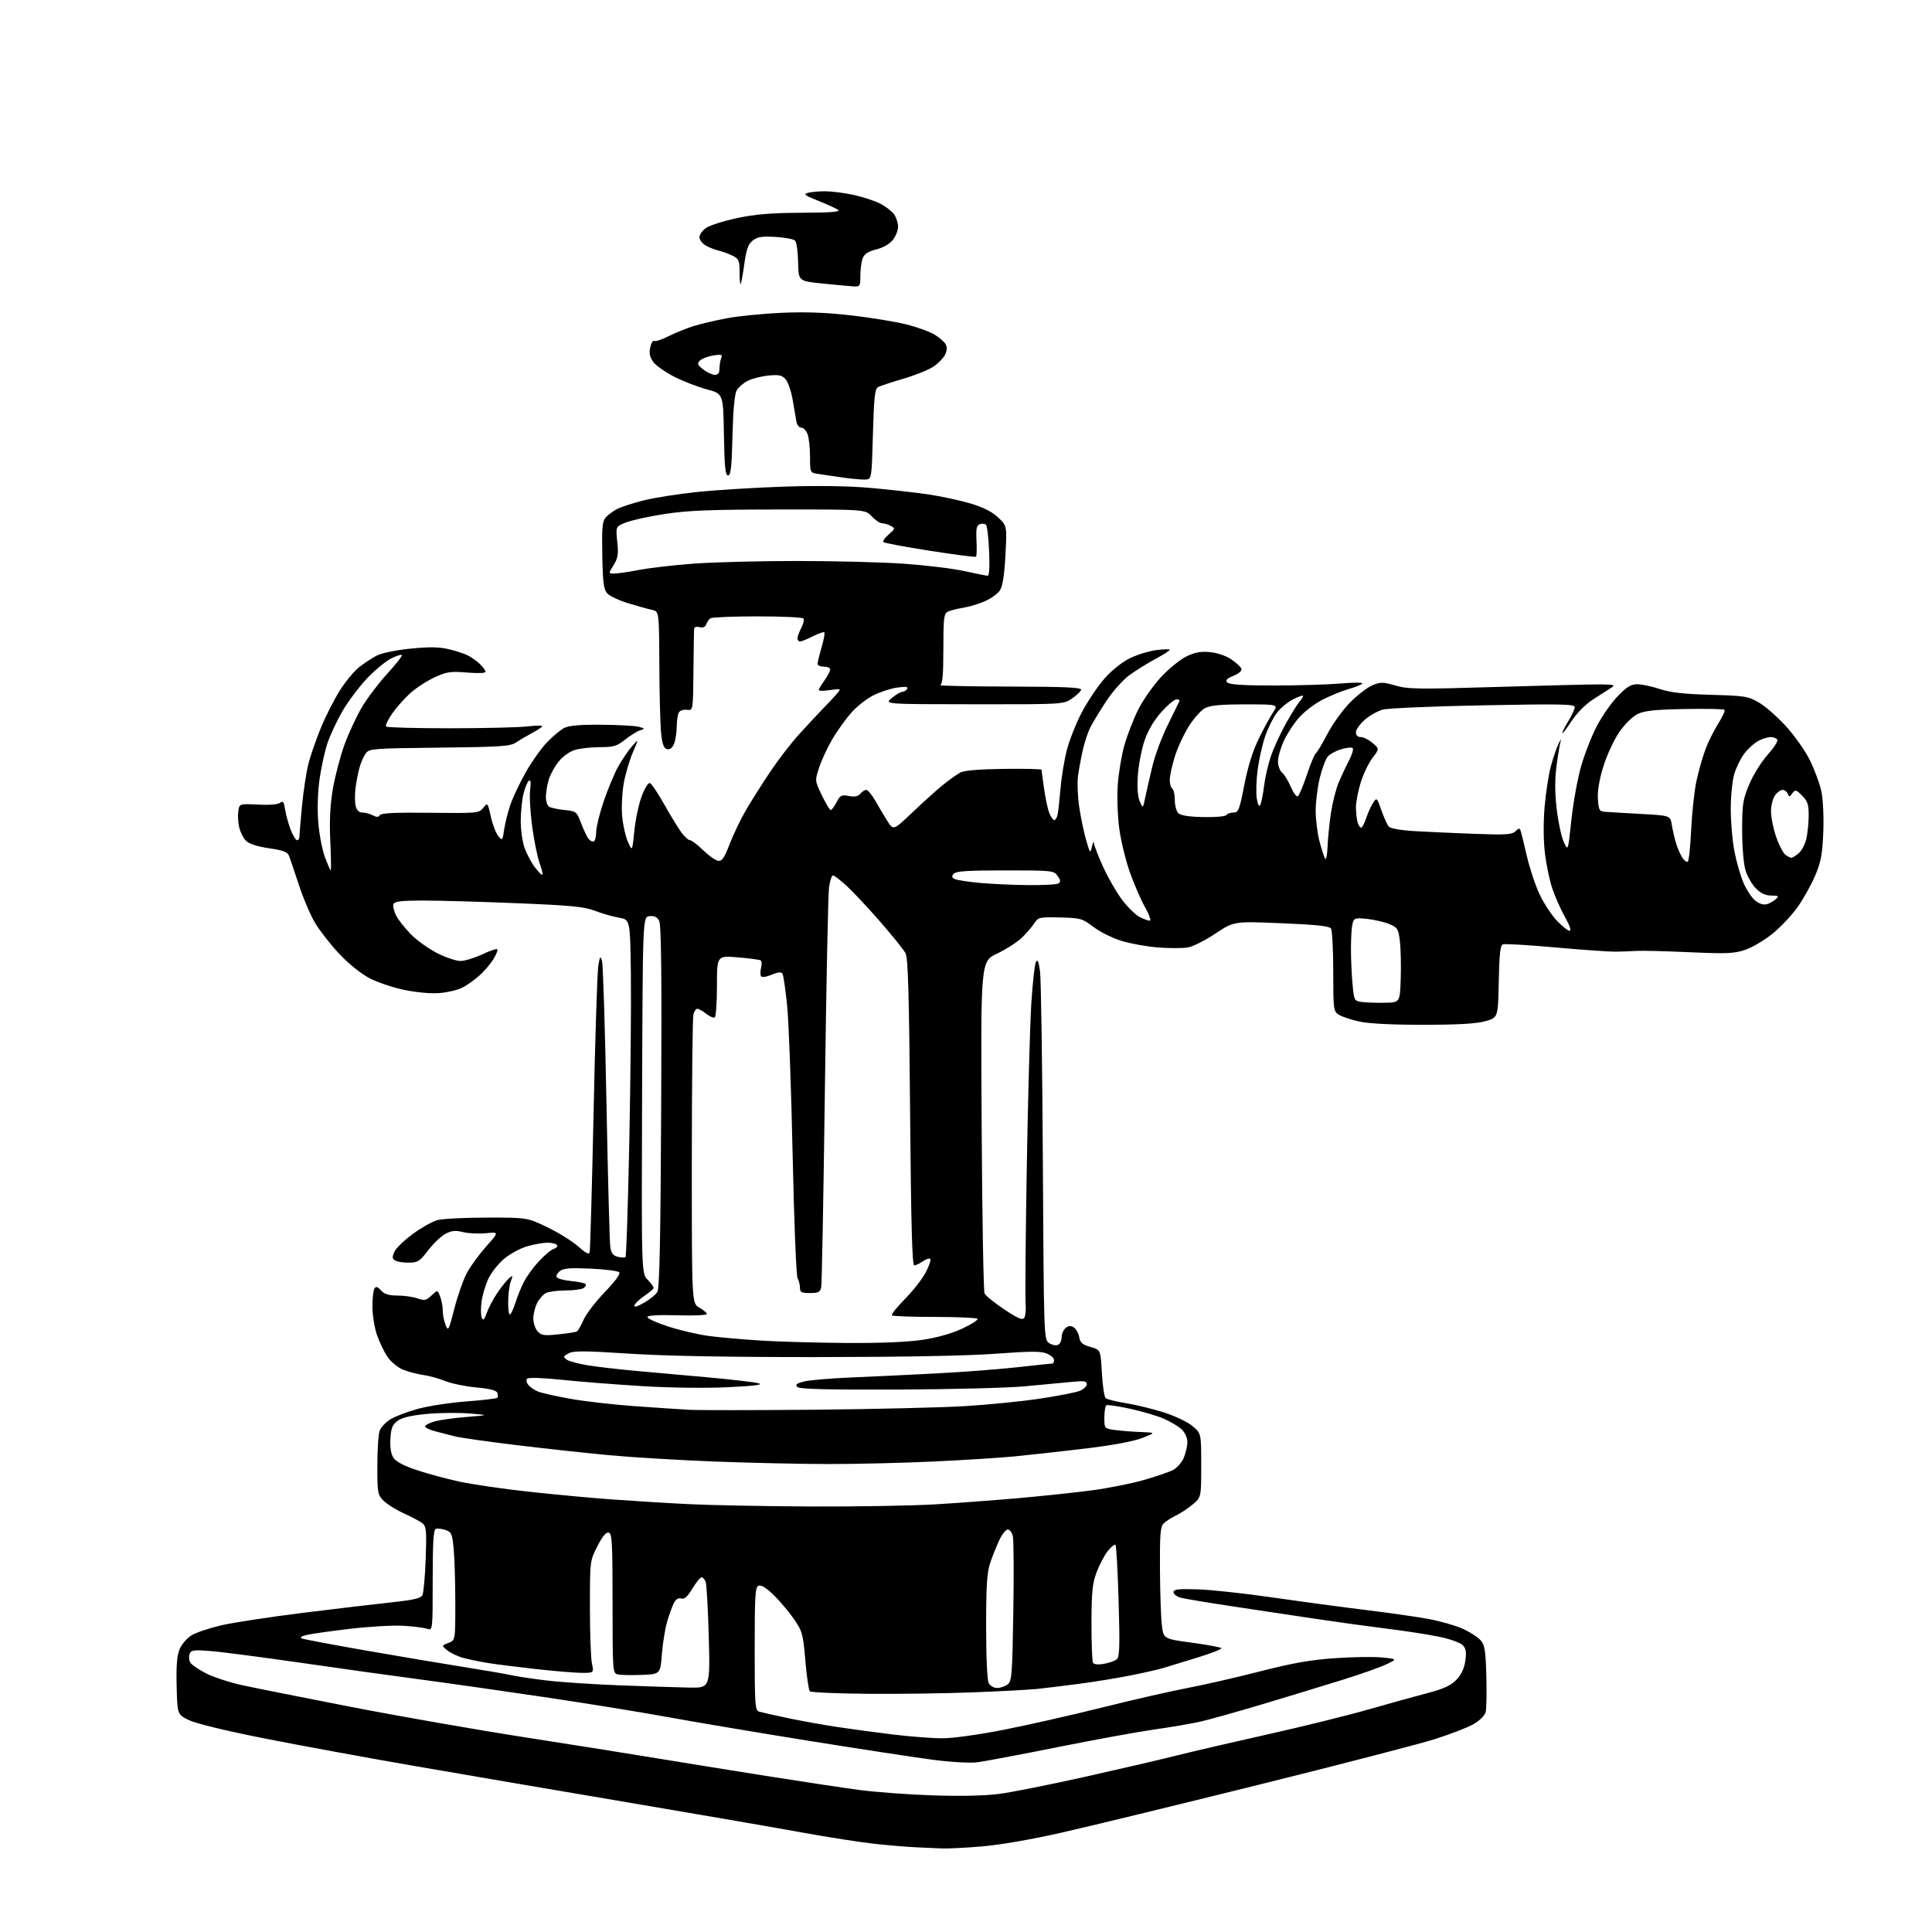<?xml version="1.0" encoding="UTF-8" standalone="no"?>
<svg 
  version="1.1" 
  xmlns="http://www.w3.org/2000/svg" 
  xmlns:xlink="http://www.w3.org/1999/xlink" 
  xmlns:svg="http://www.w3.org/2000/svg"
  xmlns:rdf="http://www.w3.org/1999/02/22-rdf-syntax-ns#"
  xmlns:cc="http://creativecommons.org/ns#"
  xmlns:dc="http://purl.org/dc/elements/1.1/"
  viewBox="0 0 768 768"
  width="768"
  height="768"
>
<style>svg {background-color: white; }</style>"
<path stroke="none" fill="black" fill-rule="evenodd" d="M374.50,734.79C372.30,734.69 367.57,734.48 364.00,734.32C360.43,734.15 353.00,733.53 347.50,732.93C342.00,732.33 328.95,730.28 318.50,728.39C308.05,726.49 277.00,721.12 249.50,716.47C222.00,711.82 183.97,705.33 165.00,702.05C146.03,698.76 119.03,693.81 105.00,691.03C89.50,687.95 77.73,685.09 75.00,683.74C70.50,681.50 70.50,681.50 70.22,670.30C70.01,662.15 70.34,658.13 71.41,655.57C72.22,653.63 74.35,651.15 76.15,650.06C77.94,648.96 83.26,647.18 87.96,646.09C92.66,645.00 107.30,642.77 120.50,641.12C133.70,639.48 149.58,637.60 155.79,636.94C164.31,636.03 167.28,635.34 167.91,634.12C168.37,633.23 168.96,626.77 169.22,619.77C169.62,608.95 169.45,606.82 168.10,605.66C167.22,604.90 163.92,603.12 160.77,601.70C157.62,600.29 153.90,597.99 152.52,596.61C150.12,594.21 150.00,593.55 150.00,582.61C150.00,576.30 150.42,570.03 150.93,568.69C151.44,567.35 153.36,565.32 155.20,564.19C157.04,563.05 161.95,561.18 166.12,560.04C170.28,558.90 178.96,557.57 185.40,557.09C191.85,556.61 197.37,555.96 197.68,555.65C197.99,555.34 198.00,554.45 197.70,553.67C197.33,552.70 194.65,552.02 189.33,551.53C185.02,551.13 179.47,549.99 177.00,548.99C174.53,547.99 170.58,546.90 168.23,546.57C165.89,546.24 162.29,545.30 160.23,544.47C158.15,543.64 155.43,541.40 154.07,539.41C152.74,537.46 150.84,533.53 149.85,530.68C148.87,527.83 148.06,522.80 148.05,519.50C148.04,516.20 148.39,512.93 148.84,512.23C149.46,511.25 150.08,511.43 151.48,512.98C152.82,514.46 154.56,515.00 158.01,515.00C160.59,515.00 164.15,515.50 165.91,516.12C168.74,517.10 169.41,516.97 171.53,514.97C173.94,512.71 173.94,512.71 174.97,515.42C175.54,516.91 176.00,519.42 176.00,521.00C176.00,522.58 176.50,525.14 177.12,526.68C178.17,529.34 178.37,528.96 180.64,520.08C181.97,514.91 184.23,508.52 185.66,505.89C187.09,503.26 190.55,498.54 193.34,495.41C198.42,489.70 198.42,489.70 193.10,490.22C190.17,490.50 186.08,490.30 184.01,489.77C181.08,489.03 179.55,489.18 177.12,490.44C175.39,491.33 172.30,494.27 170.24,496.97C166.88,501.39 166.10,501.89 162.50,501.93C160.30,501.95 157.85,501.56 157.06,501.06C155.89,500.32 155.84,499.65 156.78,497.59C157.42,496.19 160.69,493.02 164.04,490.55C167.40,488.08 171.80,485.59 173.82,485.03C175.85,484.47 184.72,484.01 193.55,484.01C209.61,484.00 209.61,484.00 217.71,487.92C222.17,490.08 227.65,493.50 229.90,495.53C232.71,498.07 234.11,498.79 234.39,497.86C234.62,497.11 235.32,472.20 235.95,442.50C236.58,412.80 237.42,386.48 237.83,384.00C238.48,380.01 238.65,379.78 239.31,382.00C239.72,383.38 240.52,408.80 241.08,438.50C241.65,468.20 242.33,493.96 242.60,495.74C242.96,498.16 243.72,499.14 245.59,499.61C246.97,499.96 248.35,499.99 248.66,499.67C248.97,499.36 249.64,478.95 250.15,454.30C250.65,429.66 250.94,399.61 250.78,387.53C250.50,365.55 250.50,365.55 246.07,364.80C243.64,364.38 239.36,363.16 236.57,362.08C232.33,360.43 227.24,359.93 205.50,359.04C191.20,358.45 174.42,357.98 168.22,357.98C159.44,358.00 156.82,358.31 156.40,359.41C156.10,360.19 156.60,362.26 157.51,364.02C158.42,365.78 161.11,369.17 163.50,371.55C165.88,373.94 170.56,377.26 173.89,378.94C177.22,380.62 181.33,382.00 183.03,382.00C184.73,382.00 188.60,380.83 191.63,379.40C194.65,377.97 197.38,377.04 197.68,377.34C197.98,377.65 197.26,379.46 196.08,381.38C194.89,383.29 192.36,386.23 190.45,387.91C188.54,389.59 185.56,391.70 183.82,392.59C182.09,393.49 178.12,394.45 175.00,394.73C171.57,395.04 166.01,394.58 160.91,393.55C156.29,392.61 149.90,390.46 146.73,388.77C143.36,386.98 138.37,382.93 134.73,379.03C131.30,375.36 127.02,369.86 125.20,366.80C123.39,363.75 120.53,357.03 118.84,351.87C117.15,346.72 115.41,341.55 114.97,340.38C114.31,338.66 112.83,338.07 106.92,337.19C102.24,336.50 98.99,335.44 97.76,334.21C96.72,333.16 95.51,330.74 95.08,328.83C94.64,326.93 94.49,324.04 94.73,322.42C95.16,319.47 95.16,319.47 102.59,319.84C107.18,320.08 110.55,319.79 111.38,319.10C112.48,318.19 112.87,318.76 113.38,322.00C113.74,324.22 114.75,327.82 115.62,330.02C116.50,332.21 117.62,334.00 118.11,334.00C118.60,334.00 119.00,333.44 119.00,332.75C119.00,332.06 119.47,326.55 120.04,320.50C120.61,314.45 121.78,306.80 122.63,303.50C123.48,300.20 125.72,293.77 127.60,289.20C129.49,284.64 132.86,278.01 135.09,274.48C137.32,270.94 140.80,266.75 142.82,265.16C144.85,263.57 148.01,261.50 149.86,260.56C151.73,259.60 157.63,258.39 163.19,257.84C170.57,257.10 174.50,257.15 178.33,258.05C181.17,258.72 184.62,259.84 186.00,260.55C187.38,261.25 189.51,262.79 190.75,263.95C191.99,265.12 193.00,266.50 193.00,267.03C193.00,267.59 190.05,267.72 185.64,267.35C179.11,266.80 177.64,267.02 172.77,269.25C169.74,270.64 165.36,273.48 163.05,275.58C160.73,277.67 157.48,281.36 155.82,283.76C154.16,286.17 153.11,288.45 153.49,288.82C153.86,289.19 165.27,289.50 178.84,289.50C192.40,289.50 206.41,289.16 209.96,288.74C213.81,288.29 216.03,288.35 215.46,288.89C214.93,289.39 212.93,290.64 211.00,291.67C209.07,292.70 206.38,294.30 205.00,295.22C202.84,296.67 198.70,296.94 174.67,297.20C148.40,297.48 146.76,297.61 145.41,299.45C144.62,300.53 143.52,303.00 142.96,304.95C142.39,306.90 141.66,310.60 141.34,313.17C141.01,315.73 141.03,319.00 141.39,320.42C141.82,322.14 142.72,323.00 144.08,323.00C145.21,323.00 147.06,323.50 148.19,324.10C149.72,324.92 150.44,324.90 150.98,324.04C151.50,323.20 157.14,322.93 171.02,323.09C189.77,323.30 190.38,323.25 192.09,321.14C193.83,318.98 193.86,319.01 195.11,324.60C195.80,327.70 197.12,331.17 198.04,332.30C199.68,334.32 199.74,334.25 200.43,329.65C200.82,327.05 201.95,322.58 202.95,319.71C203.95,316.85 206.67,311.12 208.99,307.00C211.32,302.88 215.08,297.55 217.36,295.17C219.64,292.79 222.72,290.20 224.20,289.42C226.14,288.40 230.35,288.03 239.20,288.10C245.97,288.15 252.62,288.53 254.00,288.92C256.45,289.63 256.46,289.66 254.34,290.36C253.15,290.76 250.50,292.41 248.45,294.04C245.24,296.59 243.88,297.00 238.61,297.01C235.25,297.01 230.83,297.47 228.79,298.04C226.59,298.65 223.91,300.50 222.19,302.59C220.59,304.53 218.77,307.83 218.14,309.92C217.51,312.02 217.00,315.12 217.00,316.81C217.00,318.50 217.56,320.24 218.25,320.67C218.94,321.11 221.68,321.70 224.36,321.98C229.09,322.49 229.25,322.61 231.03,327.31C232.03,329.95 233.38,332.76 234.04,333.55C234.69,334.33 235.63,334.73 236.11,334.43C236.60,334.13 237.00,332.42 237.00,330.63C237.00,328.84 238.32,323.47 239.93,318.69C241.55,313.92 244.08,307.79 245.56,305.07C247.04,302.35 249.54,298.63 251.11,296.81C253.97,293.50 253.97,293.50 251.53,299.19C250.18,302.32 248.55,307.90 247.91,311.59C247.27,315.29 247.00,321.13 247.33,324.58C247.65,328.03 248.68,332.57 249.62,334.68C251.34,338.50 251.34,338.50 252.16,330.31C252.61,325.80 253.93,319.59 255.08,316.51C256.26,313.37 257.69,311.06 258.34,311.28C258.98,311.49 261.52,315.26 264.00,319.67C266.48,324.08 269.54,329.10 270.82,330.84C272.09,332.58 273.65,334.00 274.28,334.00C274.91,334.00 277.24,335.76 279.46,337.92C281.68,340.08 284.37,341.99 285.43,342.17C286.99,342.44 287.87,341.17 290.06,335.50C291.54,331.65 294.46,325.57 296.55,322.00C298.63,318.43 302.94,311.61 306.12,306.86C309.31,302.10 314.50,295.35 317.68,291.86C320.85,288.36 325.03,283.87 326.97,281.89C328.91,279.90 331.40,277.25 332.50,275.99C334.50,273.70 334.50,273.70 329.70,274.34C326.03,274.83 325.07,274.68 325.61,273.74C326.01,273.06 327.15,271.31 328.16,269.85C329.17,268.39 330.00,266.70 330.00,266.10C330.00,265.49 328.88,265.00 327.50,265.00C326.12,265.00 325.00,264.51 325.00,263.90C325.00,263.30 325.72,260.34 326.59,257.33C327.47,254.32 327.96,251.63 327.69,251.36C327.42,251.08 325.37,251.79 323.14,252.93C320.91,254.07 318.61,255.00 318.04,255.00C317.47,255.00 317.00,254.44 317.01,253.75C317.01,253.06 317.68,251.22 318.50,249.65C319.32,248.08 319.74,246.39 319.44,245.90C319.13,245.40 310.92,245.01 301.19,245.02C291.46,245.02 283.02,245.36 282.43,245.77C281.84,246.17 281.08,247.25 280.74,248.17C280.33,249.28 279.42,249.66 278.06,249.31C276.74,248.96 275.96,249.26 275.90,250.13C275.85,250.89 275.74,258.48 275.65,267.00C275.50,282.50 275.50,282.50 273.11,282.16C271.80,281.98 270.34,282.43 269.88,283.16C269.41,283.90 269.02,286.38 269.02,288.68C269.01,290.99 268.55,294.06 268.00,295.51C267.34,297.23 266.39,298.03 265.25,297.81C263.94,297.56 263.34,296.10 262.85,291.99C262.49,288.97 262.15,276.72 262.10,264.77C262.00,243.04 262.00,243.04 259.25,242.45C257.74,242.13 253.49,240.95 249.81,239.83C246.13,238.71 242.34,236.93 241.39,235.88C239.97,234.31 239.62,231.64 239.42,220.73C239.21,209.57 239.43,207.21 240.83,205.65C241.75,204.63 243.76,203.14 245.31,202.34C246.85,201.54 251.53,200.02 255.70,198.95C259.87,197.88 269.63,196.35 277.39,195.55C285.15,194.75 300.73,193.80 312.00,193.43C325.21,193.00 337.30,193.18 346.00,193.95C353.43,194.60 363.68,195.75 368.80,196.50C373.91,197.25 381.50,198.88 385.67,200.11C390.89,201.67 394.34,203.40 396.77,205.69C400.30,209.02 400.30,209.02 399.68,220.64C399.25,228.72 398.57,233.00 397.47,234.69C396.59,236.03 393.84,238.00 391.35,239.07C388.86,240.13 384.95,241.29 382.66,241.64C380.37,241.99 377.71,242.68 376.75,243.17C375.21,243.96 375.00,245.74 375.00,257.95C375.00,268.12 374.67,271.97 373.75,272.34C373.06,272.62 385.47,272.88 401.33,272.92C423.92,272.98 430.08,273.27 429.76,274.25C429.53,274.94 427.85,276.51 426.03,277.75C422.73,279.98 422.40,280.00 387.10,279.96C351.50,279.93 351.50,279.93 354.50,277.47C356.15,276.12 358.04,275.01 358.69,275.00C359.35,275.00 360.20,274.48 360.60,273.84C361.12,273.00 360.06,272.86 356.66,273.32C354.10,273.67 349.82,275.07 347.13,276.43C344.45,277.79 340.51,280.90 338.38,283.34C336.24,285.78 332.95,290.36 331.05,293.51C329.16,296.67 326.77,301.73 325.74,304.76C323.88,310.27 323.88,310.27 326.69,316.12C328.24,319.34 329.83,321.98 330.22,321.99C330.62,321.99 331.67,320.61 332.55,318.90C333.98,316.14 334.50,315.87 337.44,316.42C339.75,316.86 341.10,316.59 341.98,315.52C342.68,314.68 343.75,314.00 344.37,314.01C344.99,314.01 346.58,315.92 347.91,318.26C349.24,320.59 351.40,324.22 352.72,326.33C355.12,330.15 355.12,330.15 362.81,322.83C367.04,318.80 372.52,313.87 375.00,311.88C377.48,309.89 380.56,307.71 381.85,307.04C383.34,306.27 389.65,305.75 399.10,305.64C407.30,305.54 414.01,305.70 414.02,305.98C414.03,306.27 414.48,309.65 415.03,313.50C415.57,317.35 416.52,321.74 417.13,323.25C417.74,324.76 418.63,326.00 419.10,326.00C419.58,326.00 420.17,324.99 420.43,323.75C420.69,322.51 421.20,317.90 421.56,313.50C421.92,309.10 423.06,302.19 424.09,298.15C425.13,294.10 427.87,287.22 430.20,282.85C432.53,278.49 436.59,272.49 439.24,269.52C442.07,266.34 446.20,263.08 449.28,261.60C452.15,260.21 456.86,258.78 459.75,258.41C462.64,258.04 465.00,258.00 465.00,258.31C465.00,258.63 462.41,260.27 459.25,261.97C456.09,263.67 451.43,266.58 448.91,268.42C446.39,270.27 442.29,274.87 439.81,278.64C437.33,282.41 434.49,287.06 433.51,288.97C432.52,290.88 431.16,294.93 430.47,297.97C429.78,301.01 428.92,305.65 428.55,308.27C428.17,310.90 428.38,316.52 429.01,320.77C429.64,325.02 430.88,330.98 431.77,334.00C433.33,339.29 433.41,339.39 434.07,336.50C434.45,334.85 434.82,334.26 434.88,335.19C434.95,336.13 436.59,340.38 438.54,344.66C440.49,348.93 443.87,354.80 446.06,357.70C448.25,360.60 451.36,363.65 452.97,364.49C454.58,365.32 456.42,366.00 457.05,366.00C457.68,366.00 456.84,363.60 455.19,360.67C453.53,357.74 450.81,351.46 449.13,346.72C447.46,341.97 445.56,334.13 444.91,329.29C444.27,324.46 444.00,316.68 444.33,312.00C444.65,307.32 445.84,300.21 446.98,296.18C448.12,292.15 450.60,285.78 452.49,282.02C454.38,278.27 458.44,272.48 461.51,269.16C464.58,265.85 469.13,262.15 471.61,260.95C475.03,259.29 477.33,258.87 481.04,259.23C483.92,259.51 487.38,260.69 489.45,262.10C491.39,263.42 493.20,265.09 493.47,265.81C493.78,266.61 492.58,267.70 490.36,268.62C487.57,269.79 487.01,270.41 487.92,271.32C488.73,272.14 494.40,272.50 506.30,272.50C515.76,272.50 527.77,272.14 533.00,271.70C538.52,271.23 542.08,271.26 541.50,271.78C540.95,272.26 538.48,273.24 536.00,273.94C533.52,274.65 529.00,276.49 525.94,278.03C522.88,279.57 518.68,282.72 516.59,285.03C514.51,287.33 511.73,291.53 510.41,294.36C509.10,297.19 508.02,300.91 508.01,302.63C508.00,304.35 508.74,306.37 509.64,307.11C510.54,307.86 512.11,310.42 513.13,312.80C514.15,315.18 515.40,316.87 515.91,316.55C516.42,316.24 518.04,312.39 519.50,308.00C520.96,303.61 522.56,299.77 523.04,299.47C523.53,299.17 525.62,295.68 527.69,291.71C529.76,287.75 533.82,282.12 536.70,279.21C539.59,276.30 543.57,273.24 545.56,272.41C548.79,271.06 549.73,271.07 554.71,272.52C559.67,273.96 563.96,274.02 595.18,273.07C614.39,272.48 632.90,272.03 636.30,272.06C641.50,272.11 642.20,272.31 640.62,273.31C639.59,273.96 636.39,276.02 633.50,277.88C630.24,279.98 626.88,283.34 624.63,286.77C622.63,289.80 621.01,291.88 621.03,291.39C621.05,290.90 622.17,288.70 623.53,286.50C624.88,284.30 625.99,281.87 625.99,281.09C626.00,279.89 620.59,279.78 589.69,280.37C569.73,280.75 551.71,281.52 549.67,282.08C547.62,282.65 544.38,284.48 542.47,286.16C540.56,287.84 539.00,290.06 539.00,291.10C539.00,292.32 539.70,293.00 540.94,293.00C542.01,293.00 544.11,294.05 545.61,295.34C548.34,297.69 548.34,297.69 545.57,301.31C544.05,303.31 541.95,307.69 540.90,311.06C539.86,314.42 539.01,318.83 539.01,320.84C539.02,322.85 539.30,325.51 539.63,326.75C539.96,327.99 540.60,329.00 541.04,329.00C541.48,329.00 542.40,327.31 543.07,325.25C543.75,323.19 544.98,320.47 545.80,319.20C547.28,316.93 547.32,316.97 549.11,322.05C550.11,324.88 551.41,327.79 552.01,328.51C552.69,329.33 556.54,330.03 562.30,330.38C567.36,330.68 578.11,331.17 586.18,331.47C598.68,331.92 601.09,331.77 602.43,330.43C603.68,329.18 604.10,329.13 604.46,330.18C604.71,330.90 605.84,335.50 606.97,340.38C608.10,345.27 610.40,352.14 612.08,355.66C613.75,359.17 616.83,363.84 618.91,366.02C620.99,368.21 623.25,370.00 623.94,370.00C624.72,370.00 624.04,367.95 622.13,364.58C620.45,361.61 618.17,356.47 617.06,353.18C615.95,349.89 614.62,343.42 614.09,338.82C613.51,333.71 613.49,326.55 614.03,320.47C614.52,314.99 615.60,307.94 616.43,304.82C617.26,301.69 618.63,297.64 619.48,295.82C620.33,293.99 620.75,293.40 620.41,294.50C620.07,295.60 619.33,300.01 618.76,304.30C618.05,309.70 618.05,314.95 618.78,321.39C619.37,326.50 620.62,332.44 621.58,334.59C623.32,338.50 623.32,338.50 624.64,326.00C625.37,319.12 627.11,309.48 628.52,304.58C629.92,299.67 632.74,292.47 634.79,288.58C636.83,284.68 640.55,279.36 643.06,276.75C646.66,273.02 648.32,272.00 650.85,272.00C652.62,272.00 656.64,272.85 659.78,273.89C664.00,275.29 669.33,275.90 680.08,276.20C693.70,276.58 694.96,276.79 699.22,279.28C701.73,280.75 706.54,284.96 709.90,288.63C713.26,292.30 717.55,298.38 719.43,302.14C721.31,305.90 723.38,311.53 724.03,314.65C724.71,317.91 725.03,324.85 724.78,330.91C724.43,339.60 723.85,342.67 721.59,348.00C720.08,351.57 716.95,357.19 714.64,360.48C712.33,363.77 707.79,368.59 704.55,371.21C701.31,373.82 696.40,376.70 693.63,377.62C689.31,379.06 686.22,379.18 671.55,378.52C662.17,378.09 652.70,377.86 650.50,378.00C648.30,378.14 644.48,378.28 642.00,378.30C639.52,378.33 628.79,377.56 618.14,376.61C607.49,375.65 598.16,375.11 597.42,375.39C596.38,375.79 595.99,379.28 595.78,390.21C595.50,404.50 595.50,404.50 590.50,405.92C586.96,406.93 579.81,407.36 566.00,407.37C553.74,407.39 544.27,406.92 540.50,406.11C537.20,405.40 533.49,404.17 532.25,403.39C530.07,402.00 530.00,401.44 529.98,386.23C529.98,377.58 529.58,369.89 529.11,369.14C528.46,368.12 523.53,367.58 509.37,367.00C490.50,366.22 490.50,366.22 483.21,371.07C479.21,373.74 474.31,376.23 472.33,376.60C470.35,376.97 465.01,376.99 460.48,376.64C455.94,376.29 449.32,375.11 445.77,374.01C442.21,372.91 437.22,370.42 434.66,368.47C430.25,365.10 429.59,364.91 421.38,364.71C413.16,364.51 412.67,364.62 411.15,367.00C410.27,368.38 408.07,370.95 406.24,372.72C404.42,374.48 399.98,377.34 396.38,379.06C389.83,382.18 389.83,382.18 390.22,447.34C390.43,483.18 390.95,513.24 391.37,514.15C391.79,515.06 395.31,517.91 399.20,520.49C404.74,524.18 406.46,524.90 407.16,523.85C407.66,523.11 407.90,520.48 407.69,518.00C407.49,515.52 407.70,491.23 408.16,464.00C408.62,436.77 409.43,407.64 409.94,399.26C410.46,390.88 411.30,383.29 411.79,382.41C412.46,381.21 412.89,382.19 413.43,386.15C413.83,389.09 414.34,423.23 414.55,462.00C414.94,531.29 414.98,532.52 416.96,533.86C418.07,534.61 419.65,534.96 420.49,534.64C421.32,534.32 422.00,532.98 422.00,531.65C422.00,530.33 422.71,528.65 423.58,527.93C424.73,526.98 425.63,526.90 426.83,527.66C427.75,528.24 428.73,529.98 429.00,531.52C429.40,533.78 430.27,534.54 433.50,535.44C437.50,536.56 437.50,536.56 438.01,545.74C438.29,550.79 438.97,555.31 439.51,555.78C440.06,556.25 443.70,557.16 447.62,557.79C451.53,558.43 458.28,560.07 462.62,561.44C466.97,562.82 472.07,565.24 474.00,566.86C477.50,569.78 477.50,569.78 477.50,582.50C477.50,595.22 477.50,595.22 474.07,598.08C472.19,599.65 469.17,601.64 467.37,602.49C465.57,603.35 463.40,604.75 462.55,605.60C461.27,606.88 461.02,610.01 461.10,623.82C461.15,632.99 461.49,642.97 461.85,645.98C462.50,651.46 462.50,651.46 473.68,652.98C479.83,653.82 485.15,654.79 485.50,655.15C485.85,655.51 481.49,657.22 475.82,658.96C470.14,660.69 464.15,662.53 462.50,663.04C460.85,663.55 455.23,664.84 450.00,665.90C444.77,666.96 435.32,668.51 429.00,669.34C422.68,670.17 415.02,671.10 412.00,671.41C408.98,671.71 397.73,672.31 387.00,672.73C376.27,673.15 357.43,673.42 345.12,673.32C332.80,673.21 322.37,672.76 321.92,672.32C321.48,671.87 320.67,666.38 320.14,660.13C319.23,649.49 318.94,648.42 315.63,643.63C313.68,640.81 310.08,636.53 307.62,634.11C304.71,631.26 302.60,629.94 301.57,630.33C300.20,630.86 300.00,634.07 300.00,655.40C300.00,677.83 300.15,679.91 301.75,680.40C302.71,680.69 307.77,681.83 313.00,682.93C318.23,684.04 327.00,685.62 332.50,686.46C338.00,687.30 348.11,688.66 354.97,689.49C361.83,690.32 370.68,691.00 374.64,691.00C378.79,691.00 389.18,689.55 399.18,687.58C408.72,685.69 426.45,681.68 438.58,678.65C450.72,675.62 465.79,672.18 472.07,671.00C478.36,669.82 491.24,666.87 500.70,664.45C513.82,661.08 520.95,659.82 530.70,659.15C537.74,658.66 546.20,658.54 549.50,658.88C555.50,659.50 555.50,659.50 550.98,661.64C548.50,662.82 540.63,665.61 533.48,667.82C526.34,670.04 512.17,674.36 502.00,677.41C491.82,680.46 480.57,683.61 477.00,684.41C473.43,685.21 465.32,686.59 459.00,687.48C452.68,688.37 435.35,691.53 420.50,694.50C405.65,697.47 391.25,700.19 388.50,700.54C385.67,700.90 378.09,700.48 371.00,699.56C364.12,698.66 341.62,695.23 321.00,691.92C300.38,688.60 275.18,684.36 265.00,682.49C254.82,680.62 232.78,677.05 216.00,674.57C199.22,672.08 176.95,668.91 166.50,667.53C156.05,666.15 134.90,663.20 119.50,660.97C104.10,658.75 88.02,656.65 83.77,656.32C76.95,655.78 75.97,655.92 75.37,657.49C74.99,658.47 75.11,660.00 75.64,660.89C76.17,661.77 79.05,663.74 82.05,665.25C85.05,666.76 91.55,668.87 96.50,669.94C101.45,671.01 120.80,674.87 139.50,678.51C158.20,682.15 189.03,687.55 208.00,690.50C226.97,693.45 250.82,697.25 261.00,698.93C271.18,700.61 290.75,703.77 304.50,705.95C318.25,708.13 334.90,710.64 341.50,711.53C348.10,712.41 361.38,713.39 371.00,713.70C382.18,714.06 391.71,713.84 397.40,713.08C402.30,712.42 417.38,709.42 430.90,706.40C444.43,703.38 460.82,699.58 467.32,697.94C473.82,696.30 490.25,692.49 503.82,689.46C517.39,686.44 535.48,681.97 544.00,679.53C552.52,677.10 563.21,674.13 567.73,672.95C573.82,671.35 576.73,670.01 578.88,667.81C580.83,665.81 582.02,663.34 582.47,660.32C582.99,656.89 582.77,655.40 581.54,654.05C580.63,653.04 576.62,651.58 572.22,650.66C567.97,649.78 558.65,648.33 551.50,647.45C544.35,646.56 531.30,644.76 522.50,643.44C513.70,642.12 498.85,639.89 489.50,638.48C480.15,637.07 471.15,635.57 469.50,635.15C467.85,634.72 466.50,633.73 466.50,632.94C466.50,631.77 468.28,631.55 476.00,631.78C481.23,631.94 494.73,633.40 506.00,635.03C517.27,636.66 533.92,638.90 543.00,640.01C552.08,641.12 563.25,642.71 567.83,643.56C572.41,644.40 578.48,646.13 581.33,647.40C584.17,648.67 587.40,650.72 588.50,651.96C590.22,653.88 590.55,655.91 590.84,666.19C591.02,672.79 590.90,679.25 590.58,680.55C590.23,681.94 588.22,683.94 585.74,685.38C583.41,686.73 576.39,689.43 570.14,691.40C563.90,693.36 532.40,701.51 500.14,709.52C467.89,717.53 432.63,726.09 421.78,728.55C410.03,731.21 397.30,733.41 390.28,733.99C383.80,734.53 376.70,734.89 374.50,734.79zM273.89,670.84C282.29,671.00 282.29,671.00 281.75,650.75C281.45,639.61 280.89,629.71 280.50,628.75C280.11,627.79 279.37,627.00 278.87,627.00C278.36,627.00 276.73,629.02 275.24,631.49C273.28,634.73 272.05,635.83 270.82,635.44C269.74,635.10 268.71,635.68 267.98,637.03C267.36,638.20 266.14,641.48 265.29,644.33C264.43,647.17 263.45,653.10 263.12,657.50C262.50,665.50 262.50,665.50 255.01,665.80C250.89,665.96 246.62,665.87 245.51,665.59C243.56,665.10 243.50,664.31 243.50,637.31C243.50,612.87 243.31,609.49 241.93,609.23C240.89,609.02 239.38,610.86 237.43,614.71C234.50,620.49 234.50,620.52 234.50,639.00C234.50,649.17 234.86,659.19 235.30,661.25C236.09,665.00 236.09,665.00 231.30,664.99C228.66,664.99 220.43,664.30 213.02,663.47C205.60,662.65 197.01,661.56 193.92,661.06C190.84,660.57 186.49,659.67 184.25,659.07C182.02,658.47 179.13,657.11 177.84,656.06C175.50,654.16 175.50,654.16 178.25,653.10C181.00,652.05 181.00,652.05 180.99,637.27C180.99,629.15 180.70,619.48 180.35,615.80C179.78,609.73 179.48,609.01 177.11,608.20C175.67,607.71 173.94,607.50 173.25,607.74C172.31,608.06 172.00,613.07 172.00,628.20C172.00,648.23 172.00,648.23 169.75,647.46C168.51,647.04 164.26,646.50 160.30,646.27C156.34,646.04 146.89,646.57 139.30,647.46C131.71,648.35 123.92,649.45 122.00,649.90C119.72,650.43 119.02,650.93 120.00,651.32C120.83,651.65 132.07,653.77 145.00,656.03C157.93,658.29 175.30,661.22 183.62,662.54C191.94,663.85 200.71,665.36 203.12,665.89C205.53,666.42 212.00,667.39 217.50,668.04C223.00,668.70 236.05,669.56 246.50,669.96C256.95,670.35 269.28,670.75 273.89,670.84zM396.34,671.00C397.59,671.00 399.46,670.38 400.49,669.63C402.22,668.37 402.39,666.18 402.81,640.72C403.06,625.57 402.97,612.01 402.61,610.58C402.25,609.16 401.35,608.00 400.59,608.00C399.84,608.00 398.32,609.91 397.23,612.25C396.13,614.59 394.51,618.65 393.62,621.28C392.34,625.08 392.00,630.32 392.00,646.60C392.00,658.84 392.42,667.91 393.04,669.07C393.60,670.13 395.09,671.00 396.34,671.00zM438.83,661.40C440.85,661.04 443.13,660.24 443.90,659.62C445.06,658.69 445.20,654.75 444.67,636.60C444.32,624.55 443.76,614.43 443.43,614.10C443.09,613.77 441.73,614.85 440.40,616.50C439.07,618.15 437.07,621.93 435.95,624.90C434.24,629.43 433.91,632.71 433.88,645.12C433.86,653.27 434.14,660.42 434.50,661.00C434.90,661.64 436.61,661.80 438.83,661.40zM322.50,598.85C340.65,598.93 362.93,598.54 372.00,597.99C381.07,597.44 396.15,596.31 405.50,595.48C414.85,594.64 427.68,593.28 434.00,592.44C440.32,591.61 449.52,589.79 454.44,588.39C459.36,587.00 464.68,585.18 466.27,584.36C467.86,583.54 469.80,581.34 470.58,579.47C471.36,577.59 472.00,574.78 472.00,573.21C472.00,571.53 471.06,569.47 469.74,568.22C468.49,567.05 465.35,565.16 462.75,564.01C460.15,562.86 454.11,561.06 449.33,560.02C444.54,558.97 440.26,558.34 439.81,558.62C439.37,558.89 439.00,561.09 439.00,563.50C439.00,567.88 439.00,567.88 443.25,568.45C445.59,568.76 450.20,569.13 453.50,569.26C459.50,569.50 459.50,569.50 454.00,571.64C450.52,572.99 442.07,574.55 431.00,575.87C421.38,577.02 408.77,578.42 403.00,578.97C397.23,579.52 382.82,580.43 371.00,580.98C359.18,581.54 340.50,581.98 329.50,581.98C318.50,581.97 298.02,581.52 284.00,580.98C269.98,580.44 251.07,579.30 242.00,578.45C232.93,577.60 216.28,575.78 205.00,574.42C193.72,573.05 182.81,571.49 180.75,570.96C178.69,570.43 175.20,569.53 173.00,568.96C170.80,568.39 169.00,567.51 169.00,567.01C169.00,566.51 170.69,565.62 172.75,565.04C174.81,564.46 180.55,563.65 185.50,563.26C194.50,562.53 194.50,562.53 186.50,561.87C182.10,561.51 174.47,561.60 169.54,562.07C163.35,562.66 159.80,563.51 158.04,564.81C155.98,566.35 155.44,567.69 155.19,571.94C154.99,575.39 155.41,577.97 156.41,579.50C157.41,581.03 160.56,582.69 165.71,584.40C169.99,585.82 177.55,587.87 182.50,588.94C187.45,590.02 199.60,591.80 209.50,592.90C219.40,594.00 234.47,595.41 243.00,596.03C251.53,596.65 265.48,597.51 274.00,597.93C282.52,598.35 304.35,598.77 322.50,598.85zM323.50,560.39C347.15,560.17 374.15,559.53 383.50,558.97C392.85,558.40 406.35,557.05 413.50,555.97C420.65,554.89 427.74,553.50 429.25,552.88C430.76,552.26 432.00,551.07 432.00,550.24C432.00,548.98 430.95,548.83 425.75,549.35C422.31,549.70 413.88,550.49 407.00,551.11C400.12,551.73 377.31,552.30 356.30,552.37C328.19,552.47 317.79,552.19 316.92,551.32C316.02,550.42 316.65,549.92 319.62,549.16C321.76,548.62 330.25,547.90 338.50,547.56C346.75,547.21 362.05,546.49 372.50,545.94C382.95,545.39 397.44,544.28 404.70,543.47C411.96,542.66 418.15,542.00 418.45,542.00C418.75,542.00 419.00,541.38 419.00,540.62C419.00,539.86 417.69,538.70 416.09,538.04C413.80,537.09 409.43,537.11 395.84,538.13C384.87,538.95 358.84,539.44 325.00,539.46C289.44,539.49 264.28,539.03 249.98,538.09C232.36,536.94 228.02,536.92 226.05,537.97C223.85,539.15 223.79,539.37 225.32,540.50C226.25,541.17 230.27,542.22 234.25,542.83C238.24,543.44 246.68,544.40 253.00,544.97C259.32,545.53 272.16,546.69 281.53,547.53C290.90,548.37 299.90,549.43 301.53,549.88C303.63,550.46 300.13,550.91 289.50,551.43C280.60,551.86 266.78,551.70 255.50,551.02C245.05,550.39 230.65,549.26 223.50,548.51C215.93,547.71 210.12,547.51 209.59,548.03C209.05,548.56 209.24,549.58 210.05,550.56C210.80,551.47 212.56,552.66 213.96,553.20C215.36,553.75 221.00,555.01 226.50,556.01C232.00,557.01 243.47,558.33 252.00,558.95C260.52,559.56 270.43,560.22 274.00,560.42C277.57,560.61 299.85,560.60 323.50,560.39zM336.50,533.85C349.98,533.94 360.80,533.49 366.72,532.60C372.60,531.72 378.36,530.09 382.62,528.09C386.29,526.37 388.97,524.64 388.56,524.23C388.16,523.83 380.48,523.50 371.51,523.50C362.53,523.50 354.90,523.22 354.55,522.87C354.20,522.53 356.53,519.60 359.72,516.37C362.92,513.14 366.64,508.39 367.99,505.80C369.34,503.22 370.15,500.81 369.78,500.45C369.42,500.09 368.10,500.52 366.84,501.40C365.58,502.28 364.05,503.00 363.42,503.00C362.60,503.00 362.15,486.45 361.78,442.18C361.38,395.22 360.97,380.81 359.97,378.93C359.26,377.59 354.77,372.00 349.98,366.50C345.20,361.00 339.20,354.59 336.66,352.25C334.12,349.91 331.63,348.00 331.12,348.00C330.62,348.00 329.91,350.14 329.55,352.75C329.19,355.36 328.45,391.70 327.90,433.50C327.36,475.30 326.70,510.51 326.44,511.75C326.04,513.63 325.30,514.00 321.98,514.00C318.62,514.00 318.00,513.68 318.00,511.93C318.00,510.80 317.57,509.06 317.04,508.08C316.51,507.09 315.63,485.01 315.08,458.83C314.53,432.73 313.55,406.15 312.90,399.77C312.25,393.39 311.42,387.67 311.04,387.06C310.55,386.27 309.31,386.39 306.73,387.47C304.58,388.37 302.87,388.60 302.52,388.04C302.20,387.52 302.21,386.00 302.55,384.66C302.89,383.31 302.79,382.00 302.33,381.74C301.87,381.47 297.79,380.94 293.25,380.56C285.00,379.86 285.00,379.86 285.00,391.87C285.00,398.48 284.60,404.13 284.12,404.43C283.63,404.73 282.10,404.08 280.71,402.99C279.32,401.89 277.75,401.00 277.21,401.00C276.67,401.00 275.96,402.01 275.63,403.25C275.30,404.49 275.02,430.83 275.01,461.80C275.00,518.09 275.00,518.09 277.99,519.80C279.64,520.73 280.99,521.88 280.99,522.35C281.00,522.82 275.76,523.04 269.35,522.85C262.16,522.63 257.57,522.88 257.36,523.50C257.17,524.05 260.85,525.75 265.53,527.27C270.22,528.80 277.53,530.51 281.77,531.07C286.02,531.63 295.35,532.46 302.50,532.90C309.65,533.35 324.95,533.77 336.50,533.85zM221.96,530.43C225.56,530.06 228.87,529.53 229.33,529.27C229.79,529.00 230.98,526.92 231.98,524.64C232.98,522.36 236.79,517.39 240.45,513.60C244.63,509.24 246.74,506.34 246.14,505.74C245.62,505.22 240.54,504.57 234.85,504.30C226.78,503.92 224.08,504.13 222.60,505.25C221.55,506.05 220.98,507.16 221.33,507.72C221.67,508.28 224.23,508.96 227.00,509.23C229.77,509.49 232.36,510.03 232.74,510.41C233.13,510.79 232.78,511.53 231.97,512.04C231.16,512.55 227.88,512.98 224.68,512.98C221.49,512.99 218.00,513.46 216.94,514.03C215.89,514.60 214.34,516.37 213.51,517.98C212.68,519.59 212.00,522.35 212.00,524.12C212.00,525.89 212.77,528.19 213.71,529.23C215.19,530.86 216.29,531.02 221.96,530.43zM193.55,521.76C194.29,519.71 196.22,516.08 197.86,513.71C199.49,511.33 201.56,508.78 202.45,508.04C203.90,506.84 203.96,506.98 203.03,509.42C202.46,510.91 202.00,514.67 202.00,517.77C202.00,521.06 202.37,523.01 202.88,522.45C203.36,521.93 204.32,519.70 205.01,517.50C205.71,515.30 207.14,511.77 208.21,509.65C209.27,507.53 211.95,503.84 214.16,501.44C216.37,499.04 219.05,496.80 220.11,496.47C221.16,496.13 221.77,495.44 221.46,494.93C221.14,494.42 219.42,494.00 217.62,494.00C215.83,494.00 212.12,494.66 209.39,495.48C206.65,496.29 202.56,498.54 200.29,500.48C198.03,502.42 195.27,505.92 194.16,508.25C193.05,510.59 191.83,514.63 191.46,517.24C191.08,519.84 191.10,522.77 191.50,523.74C192.07,525.15 192.48,524.75 193.55,521.76zM255.96,517.90C258.28,516.60 260.70,514.62 261.34,513.51C262.18,512.05 262.59,491.81 262.83,439.84C263.08,387.12 262.86,367.62 262.02,366.03C261.19,364.49 260.10,363.97 258.18,364.19C255.50,364.50 255.50,364.50 255.24,435.38C254.99,506.26 254.99,506.26 257.52,508.79C258.92,510.19 259.93,511.68 259.78,512.10C259.63,512.53 257.96,513.92 256.08,515.19C254.19,516.46 252.45,518.12 252.20,518.89C251.89,519.81 253.14,519.49 255.96,517.90zM550.50,398.61C556.50,398.50 556.50,398.50 556.81,389.00C556.98,383.77 556.83,377.10 556.48,374.16C555.88,369.21 555.58,368.72 552.23,367.32C550.25,366.49 546.30,365.58 543.46,365.28C538.66,364.79 538.25,364.92 537.66,367.13C537.31,368.43 537.02,372.88 537.02,377.00C537.02,381.12 537.30,387.51 537.65,391.20C538.27,397.77 538.34,397.90 541.39,398.31C543.10,398.54 547.20,398.67 550.50,398.61zM702.41,359.41C703.56,359.07 705.16,358.16 705.96,357.39C707.23,356.19 706.98,356.00 704.14,356.00C701.85,356.00 699.98,355.13 698.00,353.16C696.44,351.59 694.57,348.33 693.85,345.91C693.09,343.38 692.53,336.60 692.53,330.00C692.53,319.61 692.81,317.85 695.38,311.73C696.95,308.01 700.23,302.73 702.69,300.00C705.14,297.28 706.86,294.58 706.51,294.02C706.17,293.46 704.99,293.00 703.89,293.00C702.80,293.00 700.60,293.67 699.00,294.50C697.41,295.32 694.92,297.55 693.47,299.45C692.02,301.35 690.19,305.03 689.42,307.61C688.64,310.21 688.00,316.47 688.00,321.57C688.00,326.66 688.65,334.20 689.44,338.33C690.23,342.45 691.86,348.13 693.07,350.95C694.29,353.77 696.41,356.96 697.80,358.05C699.40,359.32 701.07,359.81 702.41,359.41zM408.50,351.84C414.55,351.91 420.06,351.62 420.73,351.19C421.69,350.58 421.62,349.90 420.43,348.20C418.93,346.06 418.34,346.00 399.57,346.00C384.34,346.00 380.00,346.29 379.10,347.38C378.20,348.46 378.34,348.93 379.72,349.50C380.70,349.90 385.10,350.56 389.50,350.97C393.90,351.38 402.45,351.77 408.50,351.84zM215.61,347.72C215.84,347.50 215.31,345.33 214.45,342.91C213.58,340.48 212.26,333.93 211.52,328.34C210.78,322.75 210.42,316.27 210.74,313.93C211.11,311.15 210.95,309.91 210.28,310.33C209.71,310.68 208.74,312.97 208.12,315.43C207.51,317.88 207.00,322.78 207.00,326.32C207.00,329.85 207.68,334.69 208.52,337.06C209.36,339.42 211.20,342.89 212.62,344.75C214.04,346.61 215.39,347.95 215.61,347.72zM131.48,346.00C131.66,346.00 131.58,340.71 131.29,334.25C130.92,325.87 131.23,319.86 132.37,313.31C133.26,308.25 135.34,300.40 136.99,295.86C138.65,291.33 141.76,284.66 143.90,281.06C146.04,277.45 150.60,271.44 154.03,267.71C157.45,263.97 160.01,260.68 159.72,260.39C159.43,260.10 157.46,260.74 155.35,261.82C153.23,262.91 148.99,266.42 145.93,269.64C142.87,272.87 138.51,278.65 136.25,282.50C133.99,286.35 131.24,292.20 130.15,295.50C129.05,298.80 127.63,305.32 126.99,310.00C126.29,315.09 126.10,321.91 126.52,327.00C126.90,331.68 128.10,337.86 129.18,340.75C130.26,343.64 131.29,346.00 131.48,346.00zM670.90,342.56C671.34,342.29 671.96,336.54 672.27,329.78C672.59,323.03 673.53,314.31 674.37,310.42C675.21,306.53 676.82,300.88 677.95,297.87C679.07,294.86 681.37,290.23 683.05,287.59C684.73,284.94 685.83,282.50 685.50,282.16C685.16,281.83 678.05,281.69 669.70,281.85C657.95,282.07 653.71,282.51 651.01,283.82C649.00,284.79 645.91,287.82 643.72,290.97C641.63,293.99 638.79,300.09 637.40,304.55C635.75,309.85 634.98,314.34 635.19,317.57C635.47,322.01 635.75,322.52 638.00,322.70C639.38,322.81 645.78,323.20 652.22,323.55C663.95,324.19 663.95,324.19 664.56,327.85C664.89,329.86 665.63,333.07 666.20,335.00C666.76,336.93 667.87,339.53 668.66,340.78C669.44,342.04 670.45,342.84 670.90,342.56zM527.73,336.50C527.86,333.20 528.46,327.17 529.08,323.11C529.69,319.05 531.06,313.65 532.13,311.11C533.20,308.57 535.05,304.61 536.25,302.30C537.46,300.00 538.12,297.79 537.73,297.39C537.33,297.00 535.28,297.20 533.17,297.83C531.06,298.46 528.64,299.77 527.81,300.74C526.97,301.71 525.55,305.52 524.64,309.21C523.74,312.89 523.00,318.76 523.00,322.25C523.00,325.73 523.68,331.21 524.52,334.42C525.36,337.63 526.37,340.76 526.77,341.38C527.17,342.00 527.60,339.80 527.73,336.50zM712.08,341.00C712.46,341.00 713.75,340.21 714.94,339.25C716.13,338.29 717.52,335.70 718.03,333.50C718.54,331.30 718.96,327.12 718.98,324.20C719.00,319.80 718.56,318.47 716.37,316.28C713.94,313.85 713.64,313.78 712.49,315.35C711.40,316.84 711.16,316.86 710.65,315.53C710.33,314.69 709.40,314.00 708.59,314.00C707.78,314.00 706.41,315.00 705.56,316.22C704.70,317.44 704.00,320.30 704.00,322.57C704.00,324.83 704.91,329.34 706.02,332.59C707.13,335.84 708.79,339.06 709.71,339.75C710.63,340.44 711.70,341.00 712.08,341.00zM478.33,324.80C483.13,324.91 487.16,324.55 487.50,323.99C487.84,323.45 489.10,323.00 490.31,322.99C492.30,322.99 492.70,321.98 494.64,311.99C496.03,304.82 498.01,298.48 500.32,293.75C502.27,289.76 504.83,285.04 506.03,283.25C508.20,280.00 508.20,280.00 495.05,280.00C485.40,280.00 481.14,280.39 479.04,281.48C477.47,282.29 474.55,285.56 472.56,288.73C470.57,291.90 468.05,297.36 466.97,300.86C465.89,304.35 465.00,308.49 465.00,310.05C465.00,311.61 465.45,313.16 466.00,313.50C466.55,313.84 467.00,315.86 467.00,317.99C467.00,320.12 467.62,322.48 468.38,323.24C469.31,324.16 472.59,324.68 478.33,324.80zM455.26,317.00C455.77,314.52 457.04,308.94 458.09,304.59C459.13,300.24 461.90,292.81 464.24,288.09C466.58,283.36 468.64,279.16 468.83,278.75C469.01,278.34 468.50,278.00 467.68,278.00C466.86,278.00 464.16,280.25 461.68,283.01C458.78,286.23 456.41,290.24 455.02,294.26C453.83,297.69 452.63,303.88 452.33,308.00C451.98,312.92 452.23,316.53 453.06,318.50C454.32,321.50 454.32,321.50 455.26,317.00zM500.99,319.92C501.41,319.14 502.08,315.80 502.47,312.50C502.87,309.20 504.11,303.80 505.24,300.50C506.37,297.20 509.06,291.35 511.23,287.50C513.39,283.65 515.80,279.79 516.58,278.92C517.36,278.05 518.00,277.03 518.00,276.65C518.00,276.27 516.23,276.86 514.06,277.97C511.89,279.08 508.96,281.49 507.56,283.34C506.15,285.18 504.08,289.35 502.95,292.60C501.83,295.84 500.47,301.88 499.93,306.00C499.39,310.12 499.24,315.26 499.59,317.42C500.02,320.02 500.49,320.86 500.99,319.92zM392.55,228.89C393.23,228.96 393.46,225.67 393.19,219.25C392.97,213.89 392.42,209.10 391.96,208.62C391.51,208.13 390.40,208.02 389.50,208.36C388.20,208.86 387.93,210.18 388.17,214.93C388.33,218.20 388.25,221.06 387.98,221.30C387.72,221.54 379.47,220.48 369.66,218.94C359.85,217.41 351.52,215.85 351.16,215.49C350.80,215.13 351.74,213.76 353.26,212.46C355.90,210.18 355.93,210.03 354.07,209.04C353.01,208.47 351.45,208.00 350.61,208.00C349.77,208.00 347.93,206.76 346.53,205.25C343.98,202.50 343.98,202.50 309.74,202.53C282.09,202.56 273.31,202.91 264.15,204.33C257.90,205.30 250.98,206.82 248.77,207.71C244.75,209.32 244.75,209.32 245.37,215.29C245.90,220.30 245.66,221.81 243.92,224.63C241.84,228.00 241.84,228.00 244.17,228.00C245.45,228.00 249.88,227.35 254.01,226.56C258.14,225.77 267.82,224.65 275.51,224.07C283.20,223.48 301.69,223.01 316.59,223.00C331.50,223.00 350.68,223.48 359.22,224.08C367.77,224.67 378.52,225.97 383.13,226.97C387.73,227.97 391.97,228.83 392.55,228.89zM344.00,190.63C342.62,190.70 338.57,190.34 335.00,189.83C331.43,189.31 327.04,188.67 325.25,188.40C322.00,187.91 322.00,187.91 322.00,181.52C322.00,178.01 321.56,173.98 321.02,172.57C320.49,171.15 319.37,170.00 318.54,170.00C317.72,170.00 316.85,168.99 316.61,167.75C316.37,166.51 315.71,162.63 315.13,159.12C314.55,155.61 313.27,151.85 312.29,150.76C310.80,149.11 309.63,148.87 305.36,149.30C302.54,149.59 298.84,150.55 297.14,151.43C295.45,152.30 293.50,154.03 292.81,155.26C292.01,156.69 291.42,163.19 291.17,173.25C290.87,185.73 290.51,189.00 289.42,189.00C288.33,189.00 287.99,185.71 287.77,172.76C287.50,156.53 287.50,156.53 281.00,154.78C277.43,153.82 271.59,151.56 268.04,149.76C264.49,147.97 260.73,145.32 259.68,143.87C258.29,141.94 257.97,140.40 258.48,138.11C258.85,136.39 259.56,135.23 260.04,135.53C260.53,135.83 263.08,134.99 265.71,133.67C268.35,132.36 272.75,130.56 275.50,129.68C278.25,128.81 284.32,127.38 289.00,126.50C293.68,125.62 303.57,124.65 311.00,124.33C320.51,123.93 328.71,124.25 338.72,125.41C346.54,126.32 356.38,127.95 360.58,129.02C364.79,130.10 369.75,131.92 371.62,133.08C373.50,134.23 375.44,135.95 375.95,136.90C376.55,138.02 376.45,139.47 375.67,141.03C375.01,142.36 372.93,144.48 371.05,145.74C369.17,147.01 363.78,149.18 359.07,150.56C354.36,151.95 349.82,153.45 349.00,153.90C347.78,154.56 347.41,158.10 347.00,172.61C346.50,190.50 346.50,190.50 344.00,190.63zM284.13,149.00C285.44,149.00 286.00,148.28 286.00,146.58C286.00,145.25 286.30,143.38 286.67,142.42C287.25,140.90 286.86,140.76 283.49,141.31C281.37,141.65 279.01,142.56 278.24,143.33C277.04,144.53 277.23,145.04 279.56,146.87C281.05,148.04 283.11,149.00 284.13,149.00zM339.25,113.84C337.74,113.75 332.21,113.24 326.96,112.71C317.41,111.74 317.41,111.74 317.27,104.23C317.19,100.10 316.64,96.24 316.04,95.64C315.45,95.05 311.93,94.39 308.22,94.18C302.76,93.87 301.03,94.15 299.19,95.65C297.41,97.09 296.67,99.17 295.87,105.00C295.30,109.12 294.64,112.69 294.41,112.92C294.19,113.15 294.00,111.02 294.00,108.19C294.00,103.59 293.71,102.91 291.25,101.67C289.74,100.90 287.15,99.96 285.50,99.57C283.85,99.18 281.49,98.21 280.25,97.41C279.01,96.61 278.01,95.18 278.03,94.23C278.05,93.28 279.20,91.67 280.59,90.66C281.98,89.64 287.48,87.88 292.81,86.74C300.22,85.15 306.30,84.64 318.62,84.58C330.68,84.52 334.32,84.22 333.12,83.40C332.23,82.79 328.66,81.17 325.18,79.78C319.84,77.66 319.22,77.17 321.18,76.65C322.46,76.31 325.52,76.03 328.00,76.03C330.48,76.03 335.49,76.67 339.14,77.44C342.80,78.22 347.61,79.78 349.83,80.91C352.05,82.05 354.57,83.98 355.43,85.21C356.30,86.44 357.00,88.63 357.00,90.09C357.00,91.54 356.07,93.92 354.92,95.37C353.66,96.98 351.09,98.45 348.35,99.14C345.07,99.97 343.59,100.94 342.92,102.70C342.42,104.04 342.00,107.13 342.00,109.57C342.00,113.78 341.86,113.99 339.25,113.84z" />

</svg>